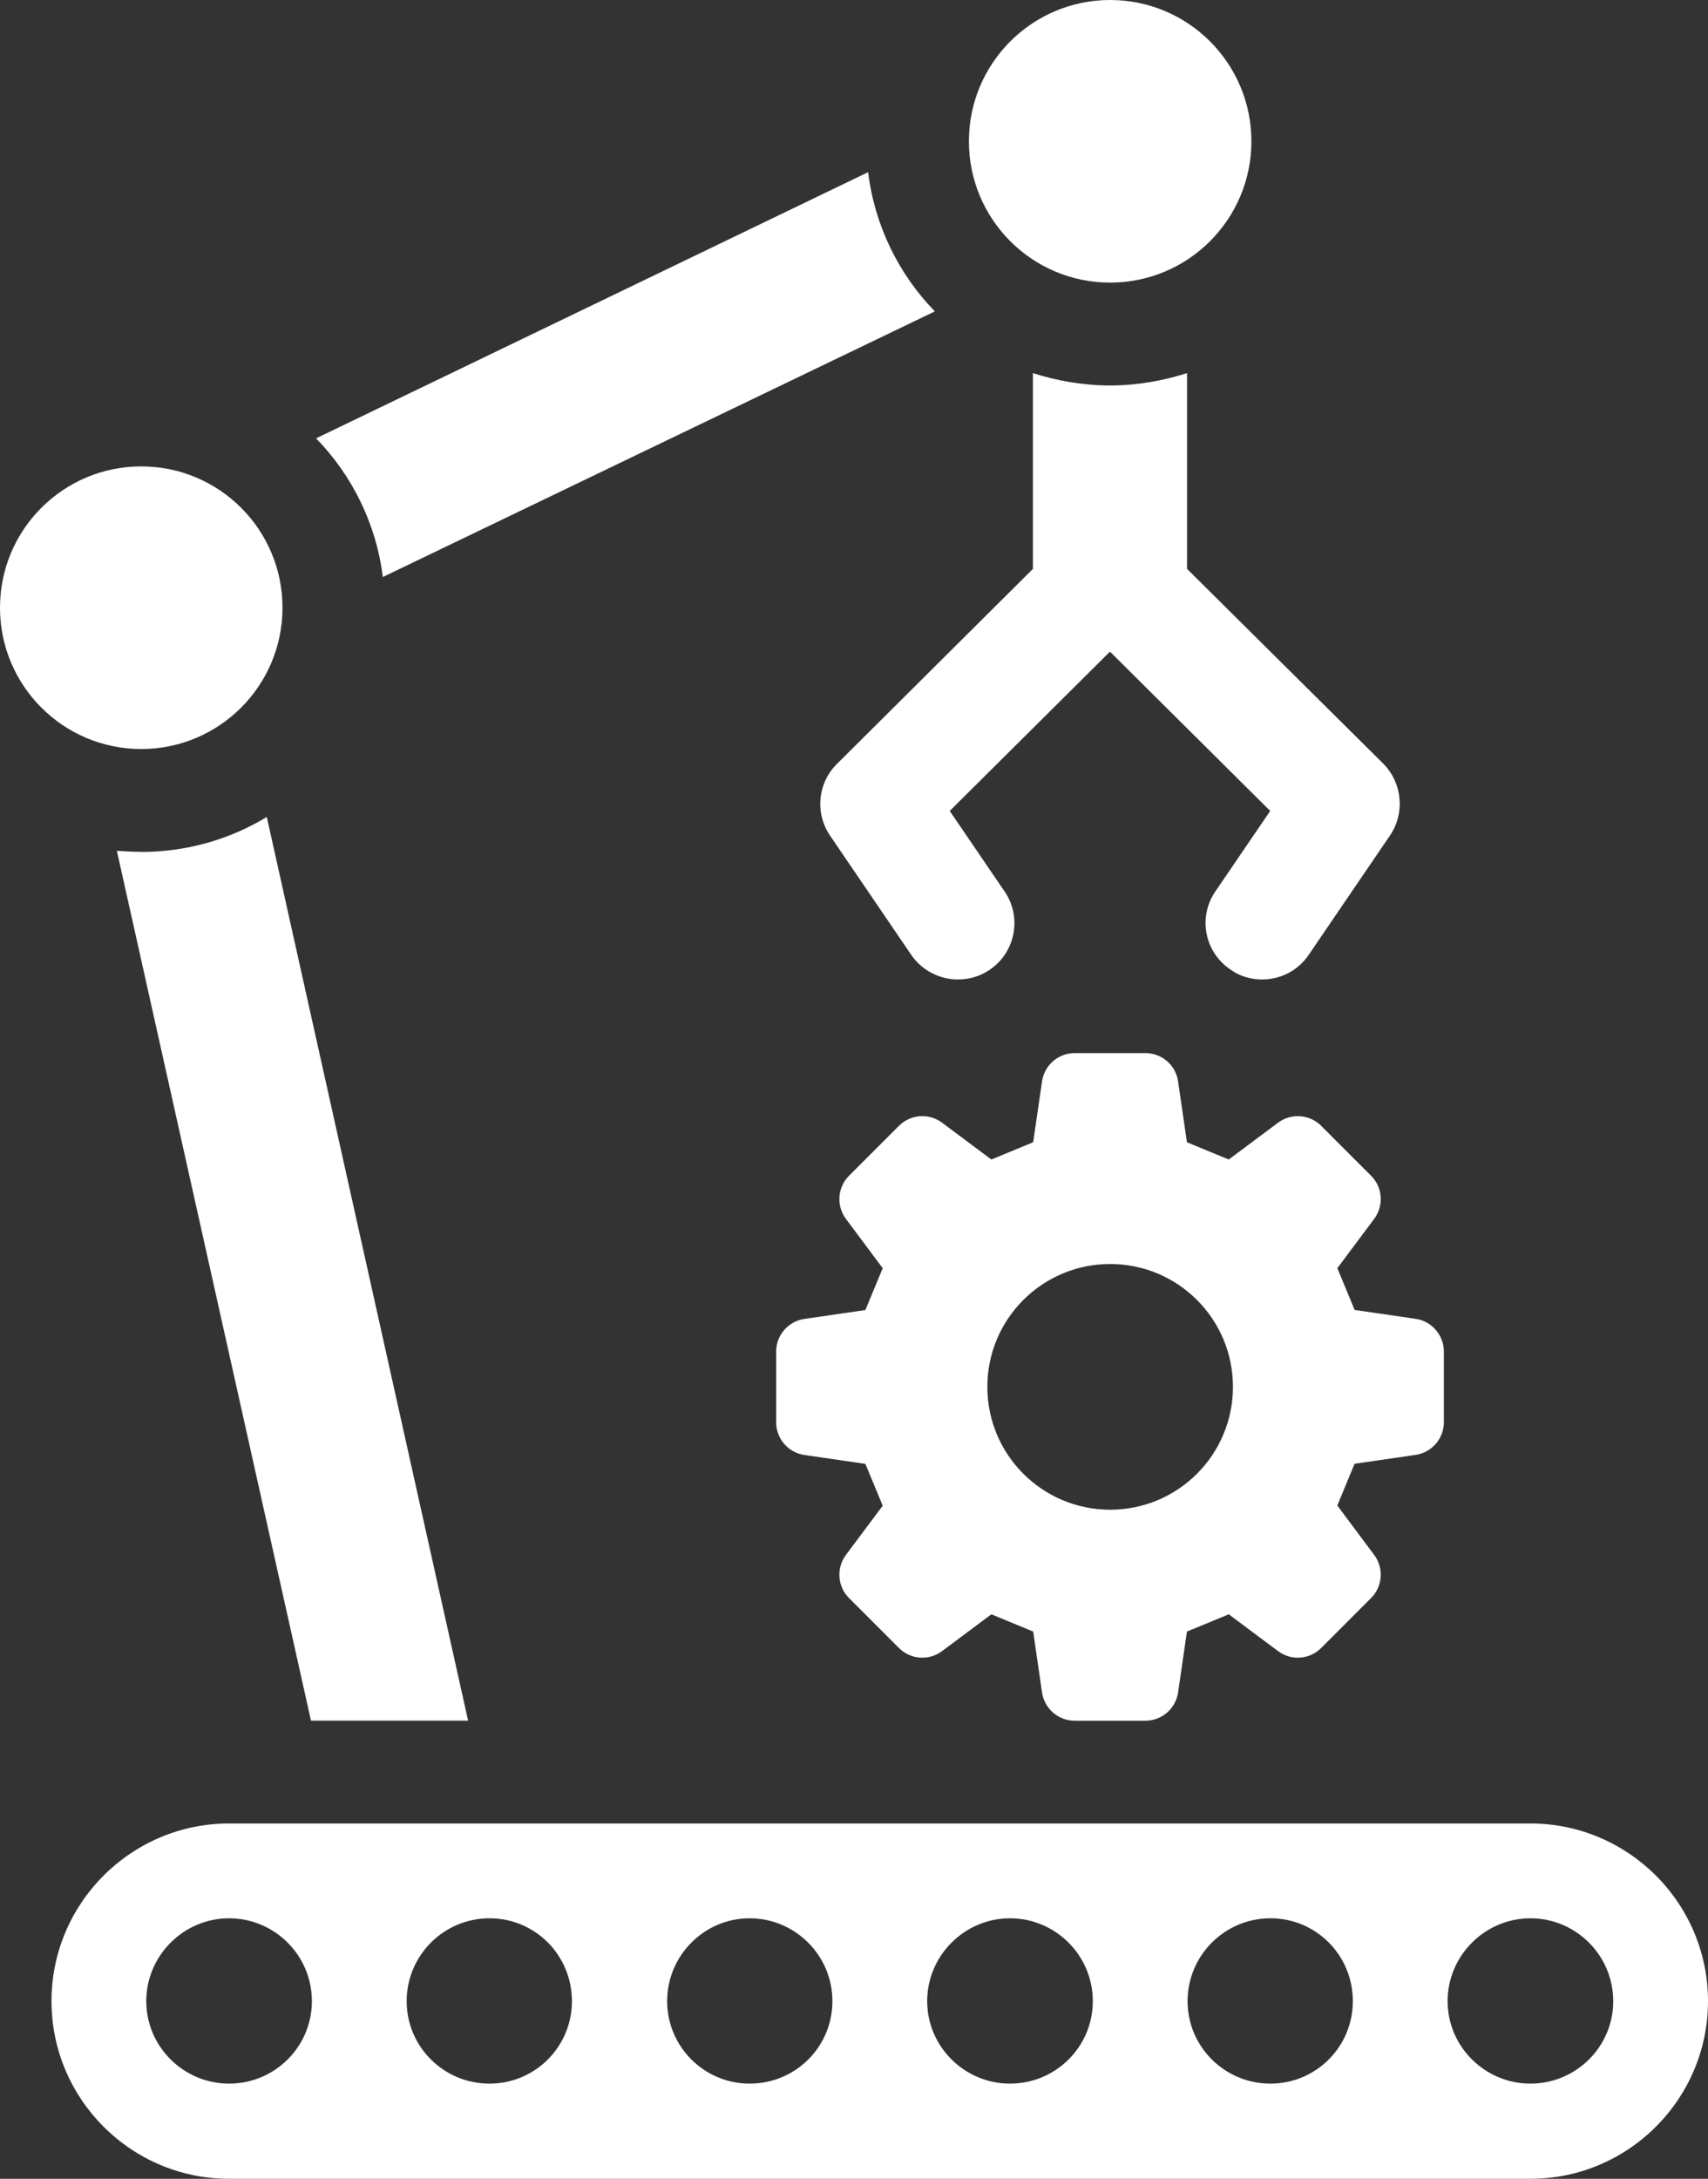 <?xml version="1.0" encoding="UTF-8"?><svg id="Layer_2" xmlns="http://www.w3.org/2000/svg" viewBox="0 0 187.07 238.53"><rect x="0" y="0" width="187.07" height="238.53" fill="#333333" stroke="none"/><defs><style>.cls-1{fill:#fff;stroke-width:0px;}</style></defs><g id="Energy"><path class="cls-1" d="M146.48,138.83l4.03-5.39c1.07-1.44.93-3.45-.34-4.72l-5.47-5.47c-1.27-1.27-3.28-1.41-4.72-.34l-5.4,4.03c-2.02-.84-2.56-1.06-4.58-1.89l-.97-6.67c-.26-1.78-1.78-3.09-3.58-3.09h-7.74c-1.8,0-3.32,1.32-3.58,3.09l-.97,6.67c-2.02.83-2.56,1.05-4.58,1.89l-5.4-4.03c-1.44-1.07-3.45-.93-4.72.34l-5.47,5.47c-1.27,1.27-1.41,3.28-.34,4.72l4.03,5.4c-.84,2.02-1.06,2.56-1.9,4.58l-6.67.97c-1.78.26-3.1,1.78-3.1,3.58v7.74c0,1.8,1.32,3.32,3.1,3.58l6.67.97c.84,2.02,1.06,2.56,1.9,4.58l-4.03,5.39c-1.07,1.44-.93,3.45.34,4.72l5.47,5.47c1.27,1.27,3.28,1.42,4.72.34l5.4-4.03c2.02.83,2.56,1.06,4.58,1.89l.97,6.67c.26,1.77,1.78,3.09,3.58,3.09h7.74c1.79,0,3.32-1.32,3.58-3.09l.97-6.67c2.02-.83,2.56-1.06,4.58-1.89l5.4,4.03c1.44,1.08,3.45.93,4.72-.34l5.47-5.47c1.27-1.27,1.41-3.28.34-4.72l-4.04-5.41c.83-2.02,1.06-2.55,1.89-4.57l6.68-.97c1.78-.26,3.1-1.78,3.1-3.58v-7.74c0-1.79-1.32-3.32-3.1-3.58l-6.67-.97c-.84-2.02-1.06-2.56-1.9-4.58ZM121.59,165.28c-7.43,0-13.45-6.02-13.45-13.45s6.02-13.45,13.45-13.45,13.45,6.02,13.45,13.45-6.02,13.45-13.45,13.45Z"/><circle class="cls-1" cx="15.47" cy="66.53" r="15.47"/><circle class="cls-1" cx="121.59" cy="15.47" r="15.47"/><path class="cls-1" d="M15.44,93.26c-.9,0-1.8-.06-2.64-.11l21.26,95.22h17.21l-22.05-98.93c-3.99,2.42-8.72,3.83-13.78,3.83Z"/><path class="cls-1" d="M102.39,34.09c-3.94-4.05-6.58-9.34-7.31-15.24l-60.46,29.14c3.94,4.05,6.58,9.33,7.31,15.18l60.46-29.08Z"/><path class="cls-1" d="M130.01,40.85c-2.64.84-5.51,1.35-8.44,1.35s-5.79-.51-8.44-1.35v21.43l-21.43,21.32c-2.14,2.08-2.47,5.4-.79,7.88l8.89,13.05c1.18,1.74,3.15,2.7,5.12,2.7,1.24,0,2.42-.34,3.49-1.07,2.81-1.91,3.54-5.74,1.63-8.55l-6.02-8.83,17.55-17.44,17.55,17.44-6.02,8.83c-1.91,2.81-1.18,6.64,1.69,8.55,1.01.73,2.25,1.07,3.43,1.07,2.03,0,3.94-.96,5.12-2.7l8.89-13.05c1.69-2.48,1.35-5.79-.73-7.88l-21.49-21.32v-21.43Z"/><path class="cls-1" d="M167.62,199.63H25.09c-10.72,0-19.45,8.73-19.45,19.45s8.73,19.45,19.45,19.45h142.53c10.72,0,19.45-8.73,19.45-19.45s-8.73-19.45-19.45-19.45ZM25.09,228.11c-4.98,0-9.07-4.05-9.07-9.03s4.09-9.07,9.07-9.07,9.07,4.05,9.07,9.07-4.09,9.03-9.07,9.03ZM53.61,228.11c-5.02,0-9.07-4.05-9.07-9.03s4.05-9.07,9.07-9.07,9.03,4.05,9.03,9.07-4.05,9.03-9.03,9.03ZM82.1,228.11c-4.98,0-9.03-4.05-9.03-9.03s4.05-9.07,9.03-9.07,9.07,4.05,9.07,9.07-4.05,9.03-9.07,9.03ZM110.62,228.11c-4.98,0-9.07-4.05-9.07-9.03s4.09-9.07,9.07-9.07,9.07,4.05,9.07,9.07-4.08,9.03-9.07,9.03ZM139.14,228.11c-5.02,0-9.07-4.05-9.07-9.03s4.05-9.07,9.07-9.07,9.03,4.05,9.03,9.07-4.05,9.03-9.03,9.03ZM167.62,228.11c-4.98,0-9.07-4.05-9.07-9.03s4.09-9.07,9.07-9.07,9.07,4.05,9.07,9.07-4.09,9.03-9.07,9.03Z"/></g></svg>